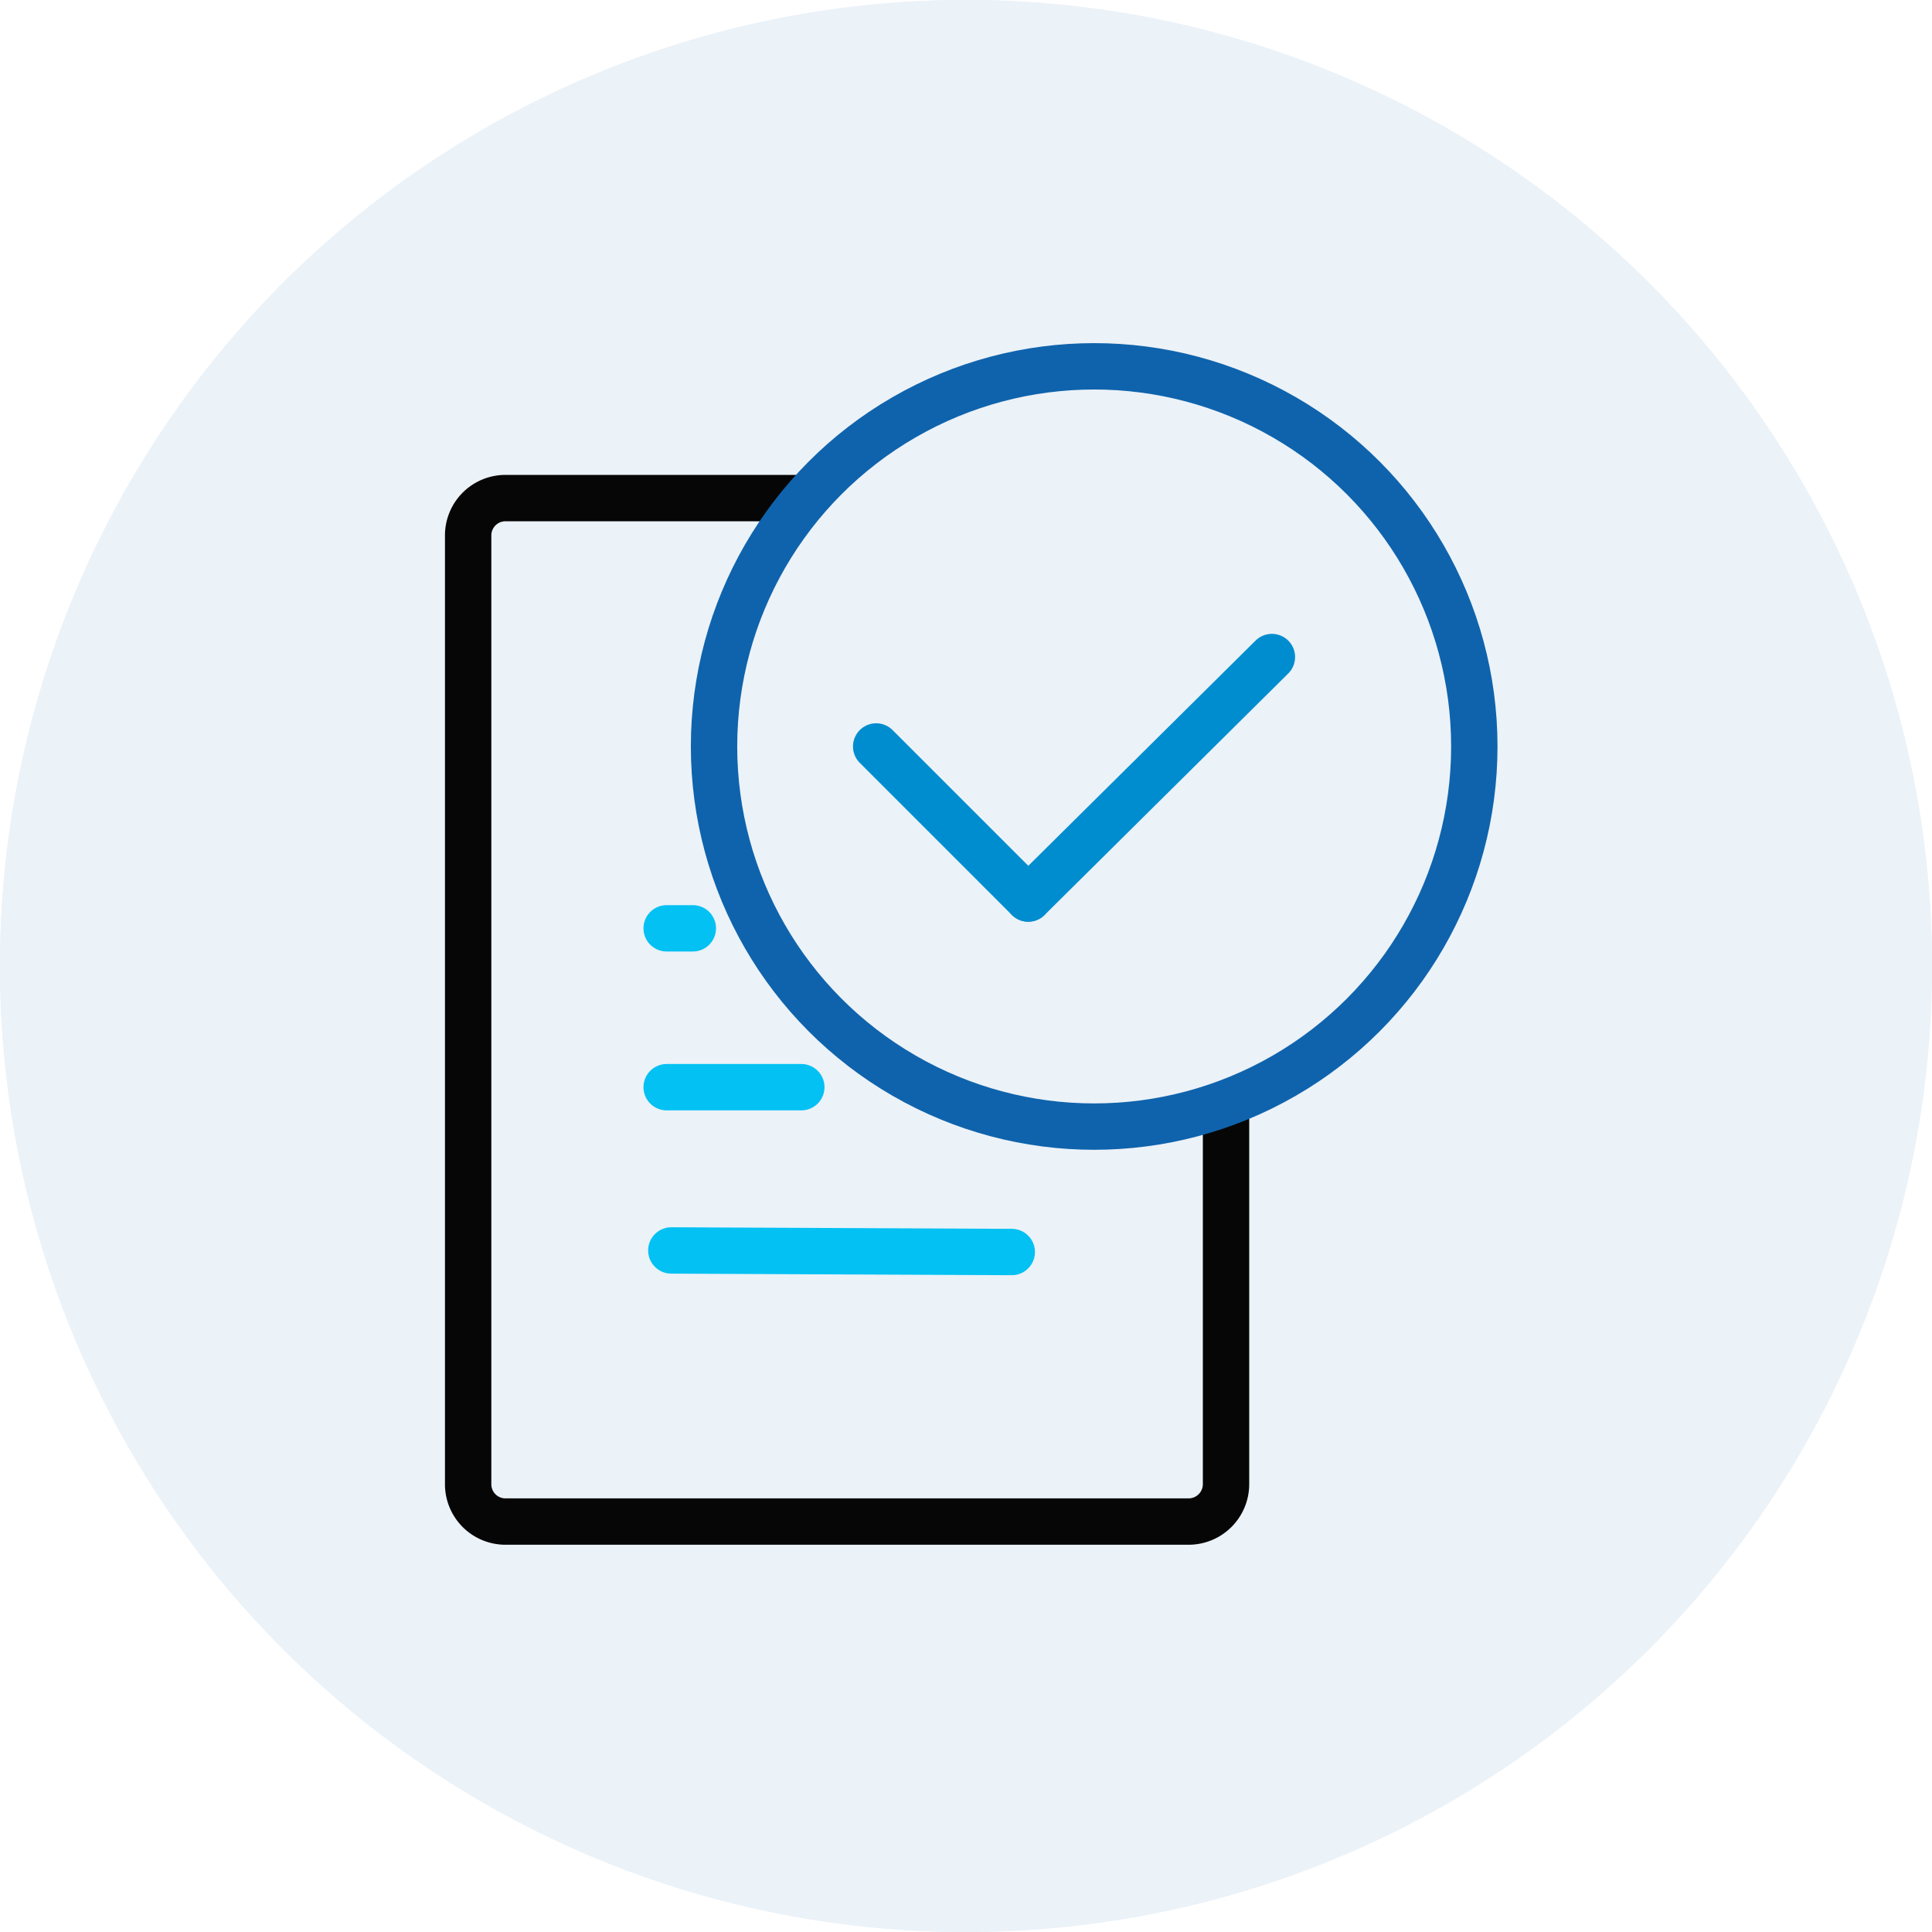 <svg xmlns="http://www.w3.org/2000/svg" xmlns:xlink="http://www.w3.org/1999/xlink" width="125" height="125" viewBox="0 0 125 125">
  <defs>
    <clipPath id="clip-path">
      <rect id="Rectangle_24360" data-name="Rectangle 24360" width="80.611" height="80.611" transform="translate(6744 -18019)" fill="none" stroke="#707070" stroke-width="1"/>
    </clipPath>
  </defs>
  <g id="Instant_Approvals_icon" data-name="Instant Approvals icon" transform="translate(24617 7756)">
    <g id="Ellipse_42640" data-name="Ellipse 42640" transform="translate(-24617 -7756)" fill="#0f63ac" stroke="#0f63ac" stroke-width="1" opacity="0.085">
      <circle cx="62.5" cy="62.5" r="62.5" stroke="none"/>
      <circle cx="62.5" cy="62.5" r="62" fill="none"/>
    </g>
    <g id="Instant_Approvals_icon-2" data-name="Instant Approvals icon" transform="translate(-31338.535 10284)" clip-path="url(#clip-path)">
      <g id="Group_126894" data-name="Group 126894" transform="translate(6751.824 -18016.299)">
        <path id="Path_205296" data-name="Path 205296" d="M696.465,389.964V414.62a2.423,2.423,0,0,1-2.428,2.419H649.849a2.415,2.415,0,0,1-2.419-2.419V353.239a2.415,2.415,0,0,1,2.419-2.419h19.478" transform="translate(-647.43 -342.295)" fill="none" stroke="#070606" stroke-width="3"/>
        <circle id="Ellipse_42625" data-name="Ellipse 42625" cx="24.595" cy="24.595" r="24.595" transform="translate(15.909 0)" fill="none" stroke="#0f63ac" stroke-width="3"/>
        <line id="Line_458" data-name="Line 458" x2="9.838" y2="9.838" transform="translate(26.399 24.595)" fill="none" stroke="#008dcf" stroke-linecap="round" stroke-width="3"/>
        <line id="Line_459" data-name="Line 459" x2="22.026" y2="0.101" transform="translate(13.146 57.203)" fill="none" stroke="#03c1f3" stroke-linecap="round" stroke-width="3"/>
        <line id="Line_460" data-name="Line 460" x2="8.712" transform="translate(12.844 46.64)" fill="none" stroke="#03c1f3" stroke-linecap="round" stroke-width="3"/>
        <line id="Line_461" data-name="Line 461" x2="1.693" transform="translate(12.844 36.361)" fill="none" stroke="#03c1f3" stroke-linecap="round" stroke-width="3"/>
        <line id="Line_462" data-name="Line 462" x1="15.766" y2="15.625" transform="translate(36.237 18.809)" fill="none" stroke="#008dcf" stroke-linecap="round" stroke-width="3"/>
      </g>
    </g>
  </g>
</svg>
